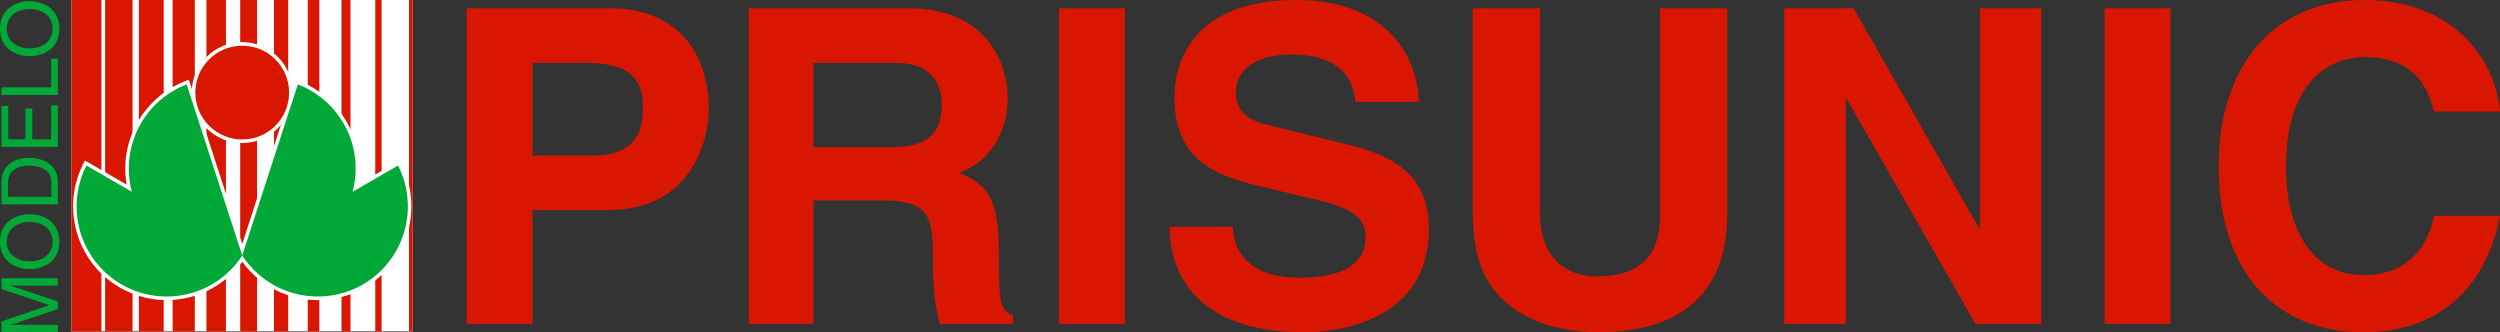 <?xml version="1.0" encoding="utf-8"?>
<!-- Generator: Adobe Illustrator 24.1.1, SVG Export Plug-In . SVG Version: 6.00 Build 0)  -->
<!DOCTYPE svg PUBLIC "-//W3C//DTD SVG 1.1//EN" "http://www.w3.org/Graphics/SVG/1.1/DTD/svg11.dtd">
<svg version="1.1" id="圖層_1" xmlns:x="http://ns.adobe.com/Extensibility/1.0/" xmlns:i="http://ns.adobe.com/AdobeIllustrator/10.0/" xmlns:graph="http://ns.adobe.com/Graphs/1.0/"
	 xmlns="http://www.w3.org/2000/svg" xmlns:xlink="http://www.w3.org/1999/xlink" x="0px" y="0px" width="987.232px"
	 height="131.213px" viewBox="0 0 987.232 131.213" style="enable-background:new 0 0 987.232 131.213;"
	 xml:space="preserve">
<rect x="0" y="0" width="987.232" height="131.213" fill="#333333" stroke="none"/>
<style type="text/css">
	.st0{fill:#FFFFFF;}
	.st1{fill:#D91700;}
	.st2{fill:#00A838;}
</style>

<g>
	<g>
		<rect x="28.177" class="st0" width="134.809" height="130.861"/>
		<g>
			<rect x="28.177" y="0" class="st1" width="11.872" height="130.861"/>
			<rect x="41.512" y="0" class="st1" width="10.831" height="130.861"/>
			<rect x="54.847" y="0" class="st1" width="9.79" height="130.861"/>
			<rect x="68.182" y="0" class="st1" width="8.748" height="130.861"/>
			<rect x="81.517" y="0" class="st1" width="7.707" height="130.861"/>
			<rect x="94.852" y="0" class="st1" width="6.666" height="130.861"/>
			<rect x="108.187" y="0" class="st1" width="5.624" height="130.861"/>
			<rect x="121.522" y="0" class="st1" width="4.583" height="130.861"/>
			<rect x="134.857" y="0" class="st1" width="3.542" height="130.861"/>
			<rect x="148.192" y="0" class="st1" width="2.5" height="130.861"/>
			<rect x="161.527" y="0" class="st1" width="1.459" height="130.861"/>
		</g>
	</g>
	<path class="st0" d="M95.655,56.492c-10.988,0-19.928-8.94-19.928-19.928
		s8.939-19.928,19.928-19.928s19.928,8.94,19.928,19.928
		S106.644,56.492,95.655,56.492z"/>
	<path class="st0" d="M125.484,118.512c-9.151-0.001-17.938-3.375-24.743-9.503
		c-2.401-2.162-4.512-4.632-6.274-7.342l-0.369-0.567l22.628-69.644l1.395,0.536
		c14.199,5.453,23.739,19.332,23.739,34.534c0,2.137-0.186,4.271-0.553,6.375
		l16.47-9.509l0.678,1.331c6.903,13.553,4.707,30.25-5.466,41.548
		c-7.004,7.779-17.029,12.241-27.501,12.241
		C125.486,118.512,125.485,118.512,125.484,118.512z"/>
	<path class="st0" d="M65.827,118.512c-10.475,0-20.5-4.462-27.505-12.241
		c-10.172-11.298-12.369-27.995-5.467-41.548l0.678-1.331l16.47,9.509
		c-0.367-2.104-0.553-4.237-0.553-6.375c0-15.203,9.54-29.081,23.739-34.534
		l1.395-0.536l22.629,69.644l-0.369,0.567c-1.762,2.71-3.873,5.181-6.273,7.342
		C83.765,115.137,74.977,118.512,65.827,118.512z"/>
	<path class="st2" d="M157.193,65.366l-17.96,10.369c0.785-2.938,1.21-6.023,1.21-9.209
		c0-15.154-9.48-28.084-22.829-33.211l-21.958,67.579
		c1.658,2.549,3.666,4.93,6.034,7.061c14.602,13.148,37.098,11.969,50.246-2.633
		C162.076,94.06,163.682,78.108,157.193,65.366z"/>
	<path class="st2" d="M50.868,66.526c0,3.186,0.425,6.271,1.21,9.209L34.118,65.366
		c-6.49,12.742-4.883,28.695,5.257,39.956c13.148,14.602,35.644,15.781,50.246,2.633
		c2.367-2.132,4.376-4.512,6.034-7.061L73.698,33.315
		C60.348,38.442,50.868,51.372,50.868,66.526z"/>
	<circle class="st1" cx="95.655" cy="36.564" r="18.511"/>
</g>
<g>
	<path class="st1" d="M210.306,127.901h-26.032V3.295h56.922
		c24.124,0,38.702,15.445,38.702,39.917c0,11.279-6.249,39.742-39.742,39.742h-29.85
		V127.901z M234.428,61.432c19.438,0,19.438-13.882,19.438-19.436
		c0-12.15-6.769-17.18-22.909-17.18h-20.651v36.616H234.428z"/>
	<path class="st1" d="M295.718,3.295h62.995c33.148,0,39.222,24.472,39.222,35.231
		c0,13.71-6.941,25.509-19.263,29.675c10.239,4.513,15.793,8.332,15.793,31.585
		c0,18.223,0,22.734,5.553,24.817v3.298h-28.807
		c-1.735-5.901-2.778-12.322-2.778-25.164c0-17.008-1.04-23.601-20.303-23.601h-26.9
		v48.766h-25.512V3.295z M351.773,58.137c13.537,0,20.131-4.686,20.131-17.008
		c0-6.596-2.951-16.313-18.22-16.313h-32.453v33.321H351.773z"/>
	<path class="st1" d="M444.217,127.901h-26.032V3.295h26.032V127.901z"/>
	<path class="st1" d="M486.862,89.547c0.175,6.941,3.646,20.131,26.38,20.131
		c12.322,0,26.032-2.951,26.032-16.137c0-9.719-9.372-12.322-22.561-15.448
		l-13.362-3.123c-20.131-4.686-39.569-9.196-39.569-36.619
		C463.78,24.469,471.244,0,511.678,0c38.182,0,48.421,24.989,48.593,40.262h-24.989
		c-0.695-5.553-2.778-18.743-25.512-18.743c-9.892,0-21.694,3.646-21.694,14.925
		c0,9.719,7.984,11.802,13.19,13.014l30.37,7.464
		c17.008,4.166,32.628,11.107,32.628,33.493c0,37.486-38.182,40.785-49.113,40.785
		c-45.47,0-53.279-26.207-53.279-41.652H486.862z"/>
	<path class="st1" d="M682.07,84.341c0,32.801-19.783,46.858-51.193,46.858
		c-11.454,0-28.462-2.778-39.569-15.1c-6.769-7.636-9.372-17.7-9.719-30.195
		V3.295h26.552v80.874c0,17.353,10.067,24.989,22.214,24.989
		c17.876,0,25.164-8.676,25.164-23.777V3.295h26.552V84.341z"/>
	<path class="st1" d="M781.83,3.295h24.297v124.606h-26.032L729.247,39.046h-0.348v88.855
		H704.602V3.295h27.419l49.461,86.772h0.348V3.295z"/>
	<path class="st1" d="M857.116,127.901h-26.032V3.295h26.032V127.901z"/>
	<path class="st1" d="M961.2,44.08c-2.083-7.464-6.073-21.521-27.595-21.521
		c-12.494,0-30.89,8.332-30.89,43.56c0,22.389,8.852,42.52,30.89,42.52
		c14.405,0,24.472-8.156,27.595-23.429h26.032
		c-5.206,27.072-22.909,45.99-54.147,45.99c-33.145,0-56.922-22.389-56.922-65.426
		C876.164,22.214,901.328,0,933.433,0c37.311,0,52.411,25.684,53.799,44.08H961.2z"/>
</g>
<g>
	<path class="st2" d="M22.852,112.796H9.705c-0.651,0-3.473-0.062-5.55-0.062v0.062
		l18.696,6.263v2.977L4.186,128.299v0.062c2.046,0,4.868-0.062,5.519-0.062h13.146
		v2.914H0.589v-4.31l18.821-6.356v-0.062l-18.821-6.325v-4.279h22.262V112.796z"/>
	<path class="st2" d="M23.44,95.438c0,8.31-6.914,10.853-11.72,10.853
		C6.915,106.29,0,103.747,0,95.438s6.915-10.852,11.721-10.852
		C16.526,84.586,23.44,87.128,23.44,95.438z M2.667,95.438
		c0,4.837,3.813,7.752,9.054,7.752c5.24,0,9.054-2.915,9.054-7.752
		s-3.814-7.751-9.054-7.751C6.48,87.687,2.667,90.601,2.667,95.438z"/>
	<path class="st2" d="M0.589,80.714v-9.022c0-5.798,4.403-9.364,10.821-9.364
		c4.992,0,11.441,2.17,11.441,9.488v8.898H0.589z M20.278,77.707v-5.829
		c0-3.907-3.07-6.449-8.682-6.449c-5.612,0-8.434,2.574-8.434,6.667v5.612H20.278
		z"/>
	<path class="st2" d="M22.852,41.59v16.433H0.589V41.807h2.667v13.209h6.821V42.83h2.667
		v12.186h7.441V41.59H22.852z"/>
	<path class="st2" d="M20.185,34.493V23.207h2.667v14.294H0.589V34.493H20.185z"/>
	<path class="st2" d="M23.44,11.335c0,8.31-6.914,10.853-11.72,10.853
		C6.915,22.188,0,19.645,0,11.335S6.915,0.484,11.721,0.484
		C16.526,0.484,23.44,3.026,23.44,11.335z M2.667,11.335
		c0,4.837,3.813,7.752,9.054,7.752c5.24,0,9.054-2.915,9.054-7.752
		s-3.814-7.751-9.054-7.751C6.48,3.584,2.667,6.498,2.667,11.335z"/>
</g>
</svg>
